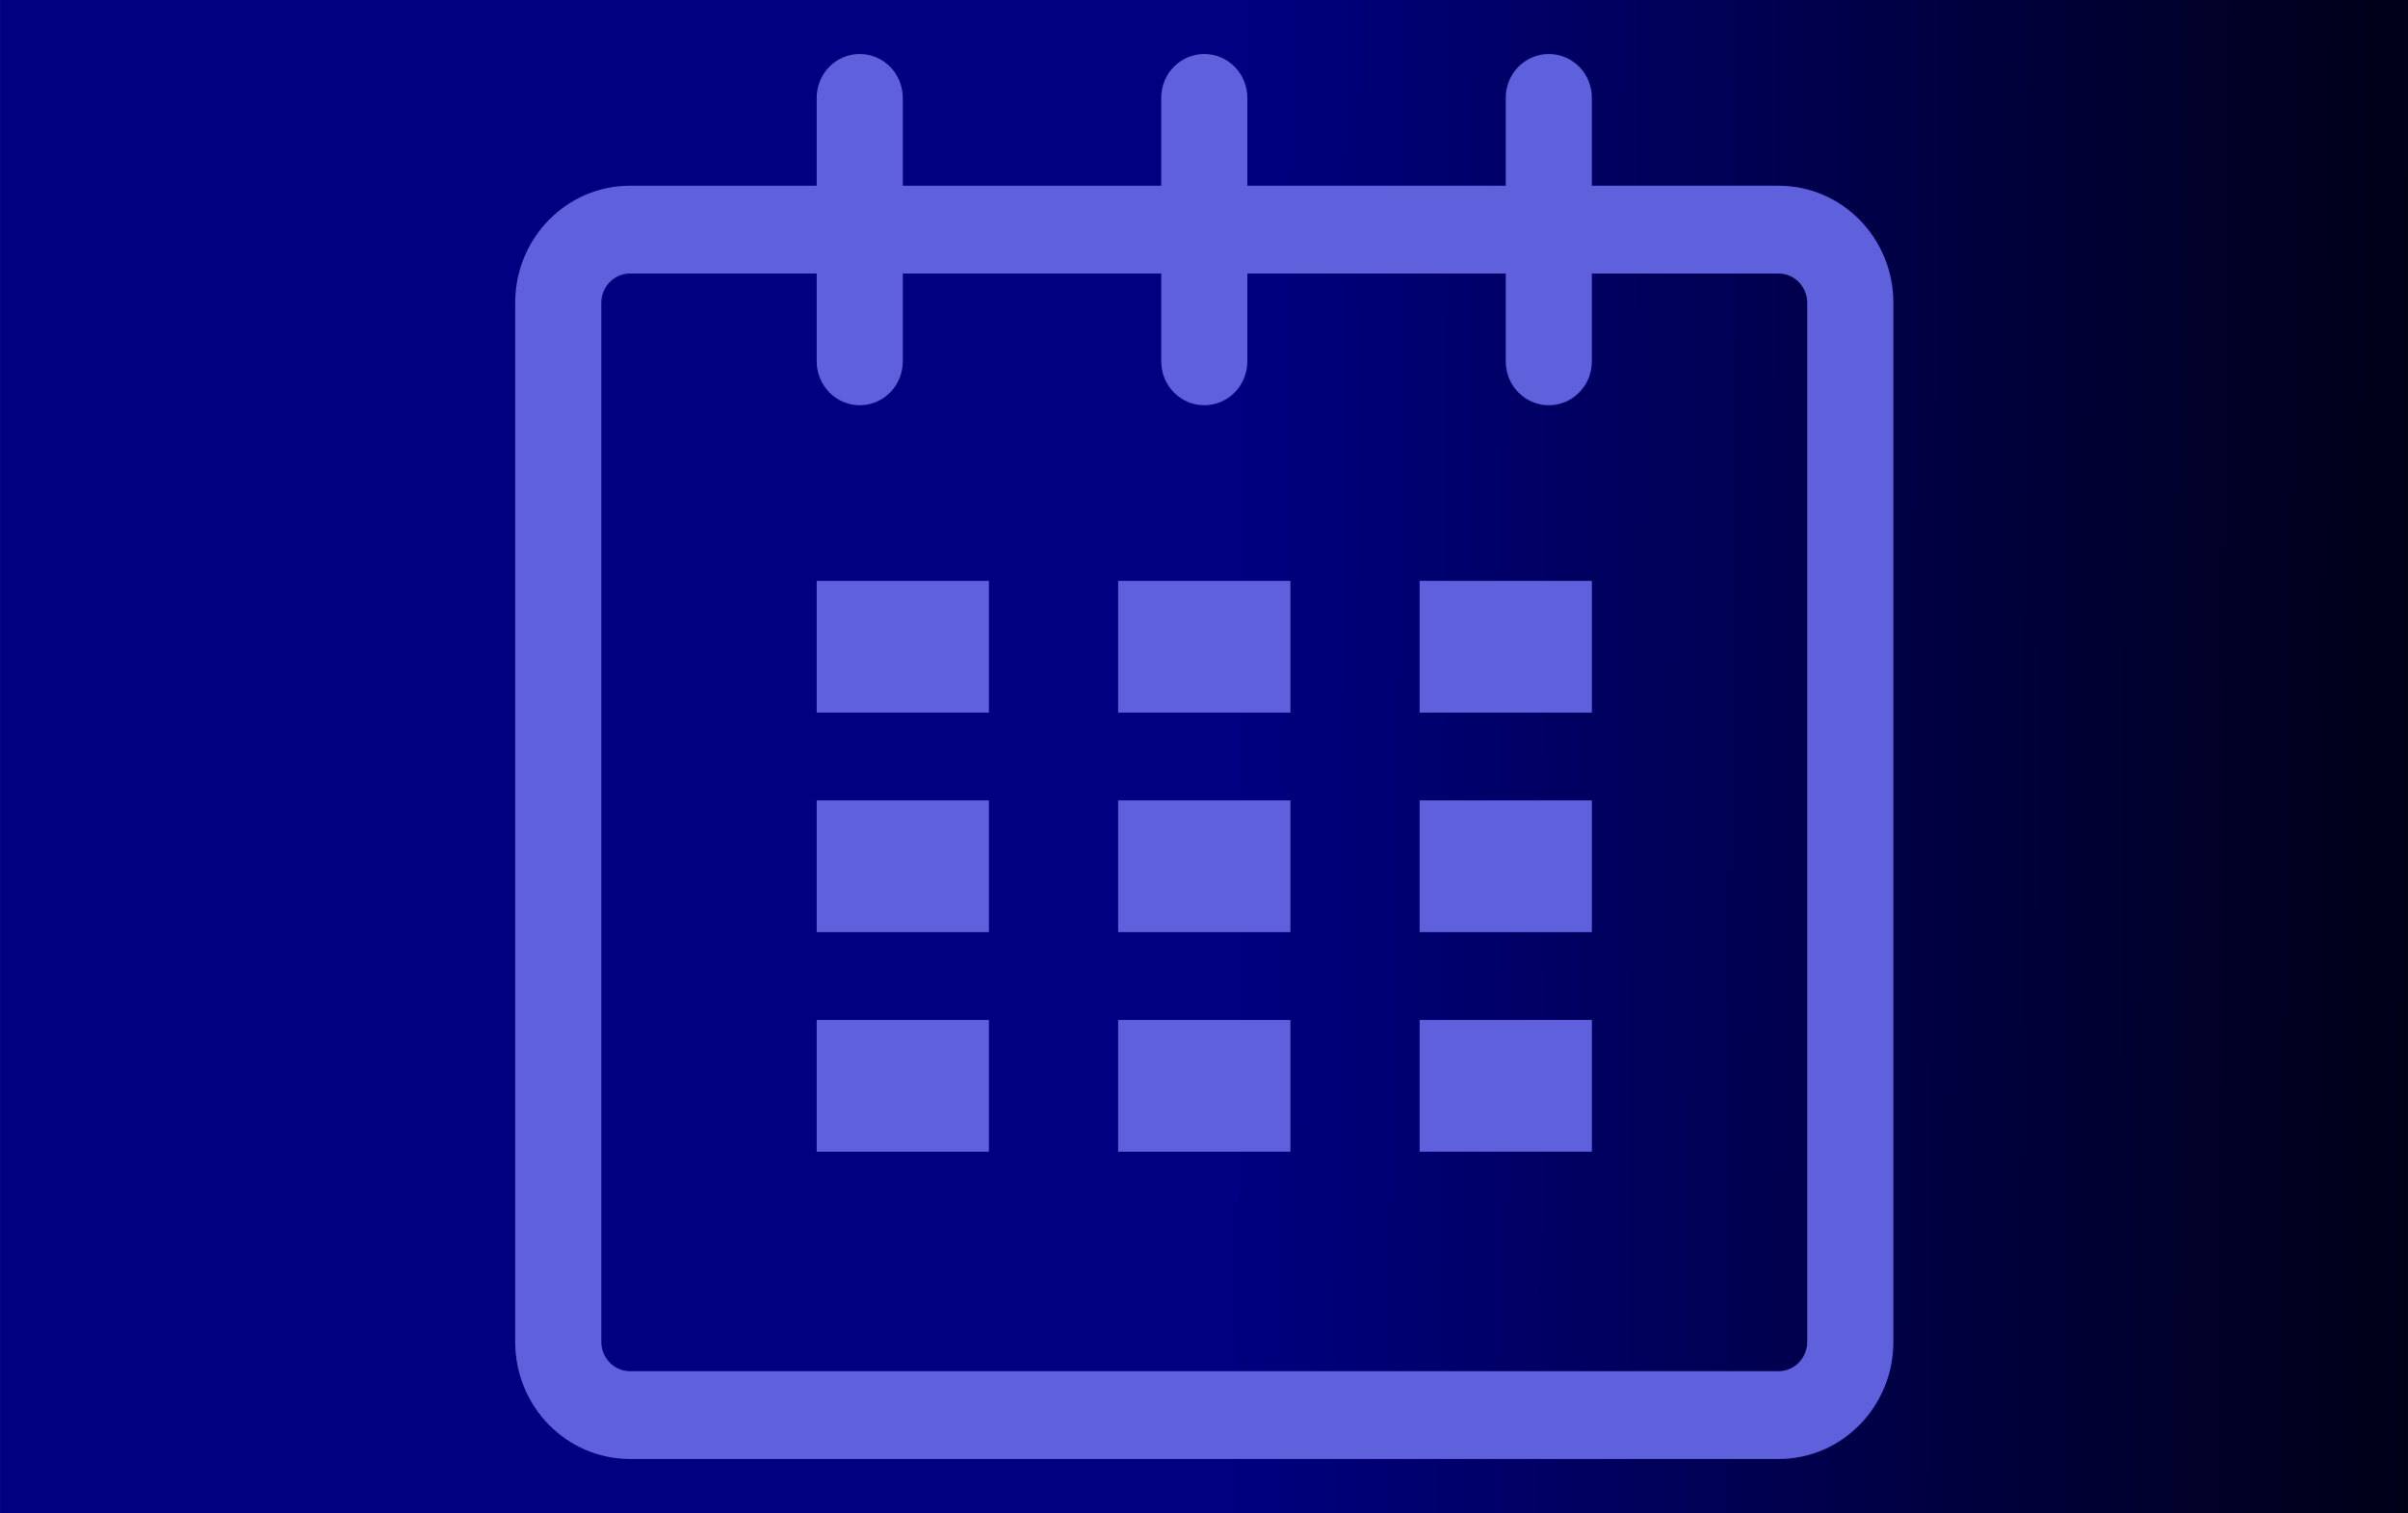 <?xml version="1.0" encoding="UTF-8" standalone="no"?>
<!-- Created with Inkscape (http://www.inkscape.org/) -->

<svg
   xmlns:dc="http://purl.org/dc/elements/1.1/"
   xmlns:cc="http://creativecommons.org/ns#"
   xmlns:rdf="http://www.w3.org/1999/02/22-rdf-syntax-ns#"
   xmlns:svg="http://www.w3.org/2000/svg"
   xmlns="http://www.w3.org/2000/svg"
   xmlns:xlink="http://www.w3.org/1999/xlink"
   xmlns:sodipodi="http://sodipodi.sourceforge.net/DTD/sodipodi-0.dtd"
   xmlns:inkscape="http://www.inkscape.org/namespaces/inkscape"
   width="280"
   height="176"
   viewBox="0 0 74.083 46.567"
   version="1.1"
   id="svg6250"
   inkscape:version="0.92.3 (2405546, 2018-03-11)"
   sodipodi:docname="agenda.svg">
  <defs
     id="defs6244">
    <linearGradient
       inkscape:collect="always"
       id="linearGradient1075">
      <stop
         style="stop-color:#000080;stop-opacity:1;"
         offset="0"
         id="stop1071" />
      <stop
         style="stop-color:#000017;stop-opacity:1"
         offset="1"
         id="stop1073" />
    </linearGradient>
    <linearGradient
       inkscape:collect="always"
       xlink:href="#linearGradient1075"
       id="linearGradient1077"
       x1="38.05"
       y1="273.458"
       x2="74.083"
       y2="273.717"
       gradientUnits="userSpaceOnUse" />
  </defs>
  <sodipodi:namedview
     id="base"
     pagecolor="#ffffff"
     bordercolor="#666666"
     borderopacity="1.0"
     inkscape:pageopacity="0.0"
     inkscape:pageshadow="2"
     inkscape:zoom="3.0735039"
     inkscape:cx="139.34928"
     inkscape:cy="88"
     inkscape:document-units="mm"
     inkscape:current-layer="layer1"
     showgrid="false"
     units="px"
     inkscape:window-width="1920"
     inkscape:window-height="978"
     inkscape:window-x="0"
     inkscape:window-y="27"
     inkscape:window-maximized="1" />
  <g
     inkscape:label="Ebene 1"
     inkscape:groupmode="layer"
     id="layer1"
     transform="translate(0,-250.433)">
    <rect
       style="fill:url(#linearGradient1077);fill-opacity:1;stroke:none;stroke-width:0.176;stroke-miterlimit:4;stroke-dasharray:none;stroke-opacity:1"
       id="rect2439"
       width="74.083"
       height="46.567"
       x="-1.2715658e-06"
       y="250.433"
       inkscape:export-xdpi="92.742393"
       inkscape:export-ydpi="92.742393" />
    <g
       id="calendar_1_"
       transform="matrix(1.325,0,0,1.351,15.85,252.094)"
       style="fill:#5f60dc;fill-opacity:1">
	<path
   id="path104"
   d="M 29.334,3 H 25 V 1 C 25,0.447 24.553,0 24,0 23.447,0 23,0.447 23,1 V 3 H 17 V 1 C 17,0.447 16.552,0 16,0 15.448,0 15,0.447 15,1 V 3 H 9 V 1 C 9,0.447 8.552,0 8,0 7.448,0 7,0.447 7,1 V 3 H 2.667 C 1.194,3 0,4.193 0,5.666 V 29.333 C 0,30.806 1.194,32 2.667,32 H 29.334 C 30.807,32 32,30.806 32,29.333 V 5.666 C 32,4.193 30.807,3 29.334,3 Z M 30,29.333 C 30,29.701 29.701,30 29.334,30 H 2.667 C 2.299,30 2,29.701 2,29.333 V 5.666 C 2,5.299 2.299,5 2.667,5 H 7 V 7 C 7,7.553 7.448,8 8,8 8.552,8 9,7.553 9,7 V 5 h 6 v 2 c 0,0.553 0.448,1 1,1 0.552,0 1,-0.447 1,-1 V 5 h 6 v 2 c 0,0.553 0.447,1 1,1 0.553,0 1,-0.447 1,-1 V 5 h 4.334 C 29.701,5 30,5.299 30,5.666 Z"
   inkscape:connector-curvature="0"
   style="fill:#5f60dc;fill-opacity:1" />

	<rect
   id="rect106"
   height="3"
   width="4"
   y="12"
   x="7"
   style="fill:#5f60dc;fill-opacity:1" />

	<rect
   id="rect108"
   height="3"
   width="4"
   y="17"
   x="7"
   style="fill:#5f60dc;fill-opacity:1" />

	<rect
   id="rect110"
   height="3"
   width="4"
   y="22"
   x="7"
   style="fill:#5f60dc;fill-opacity:1" />

	<rect
   id="rect112"
   height="3"
   width="4"
   y="22"
   x="14"
   style="fill:#5f60dc;fill-opacity:1" />

	<rect
   id="rect114"
   height="3"
   width="4"
   y="17"
   x="14"
   style="fill:#5f60dc;fill-opacity:1" />

	<rect
   id="rect116"
   height="3"
   width="4"
   y="12"
   x="14"
   style="fill:#5f60dc;fill-opacity:1" />

	<rect
   id="rect118"
   height="3"
   width="4"
   y="22"
   x="21"
   style="fill:#5f60dc;fill-opacity:1" />

	<rect
   id="rect120"
   height="3"
   width="4"
   y="17"
   x="21"
   style="fill:#5f60dc;fill-opacity:1" />

	<rect
   id="rect122"
   height="3"
   width="4"
   y="12"
   x="21"
   style="fill:#5f60dc;fill-opacity:1" />

</g>
  </g>
</svg>
